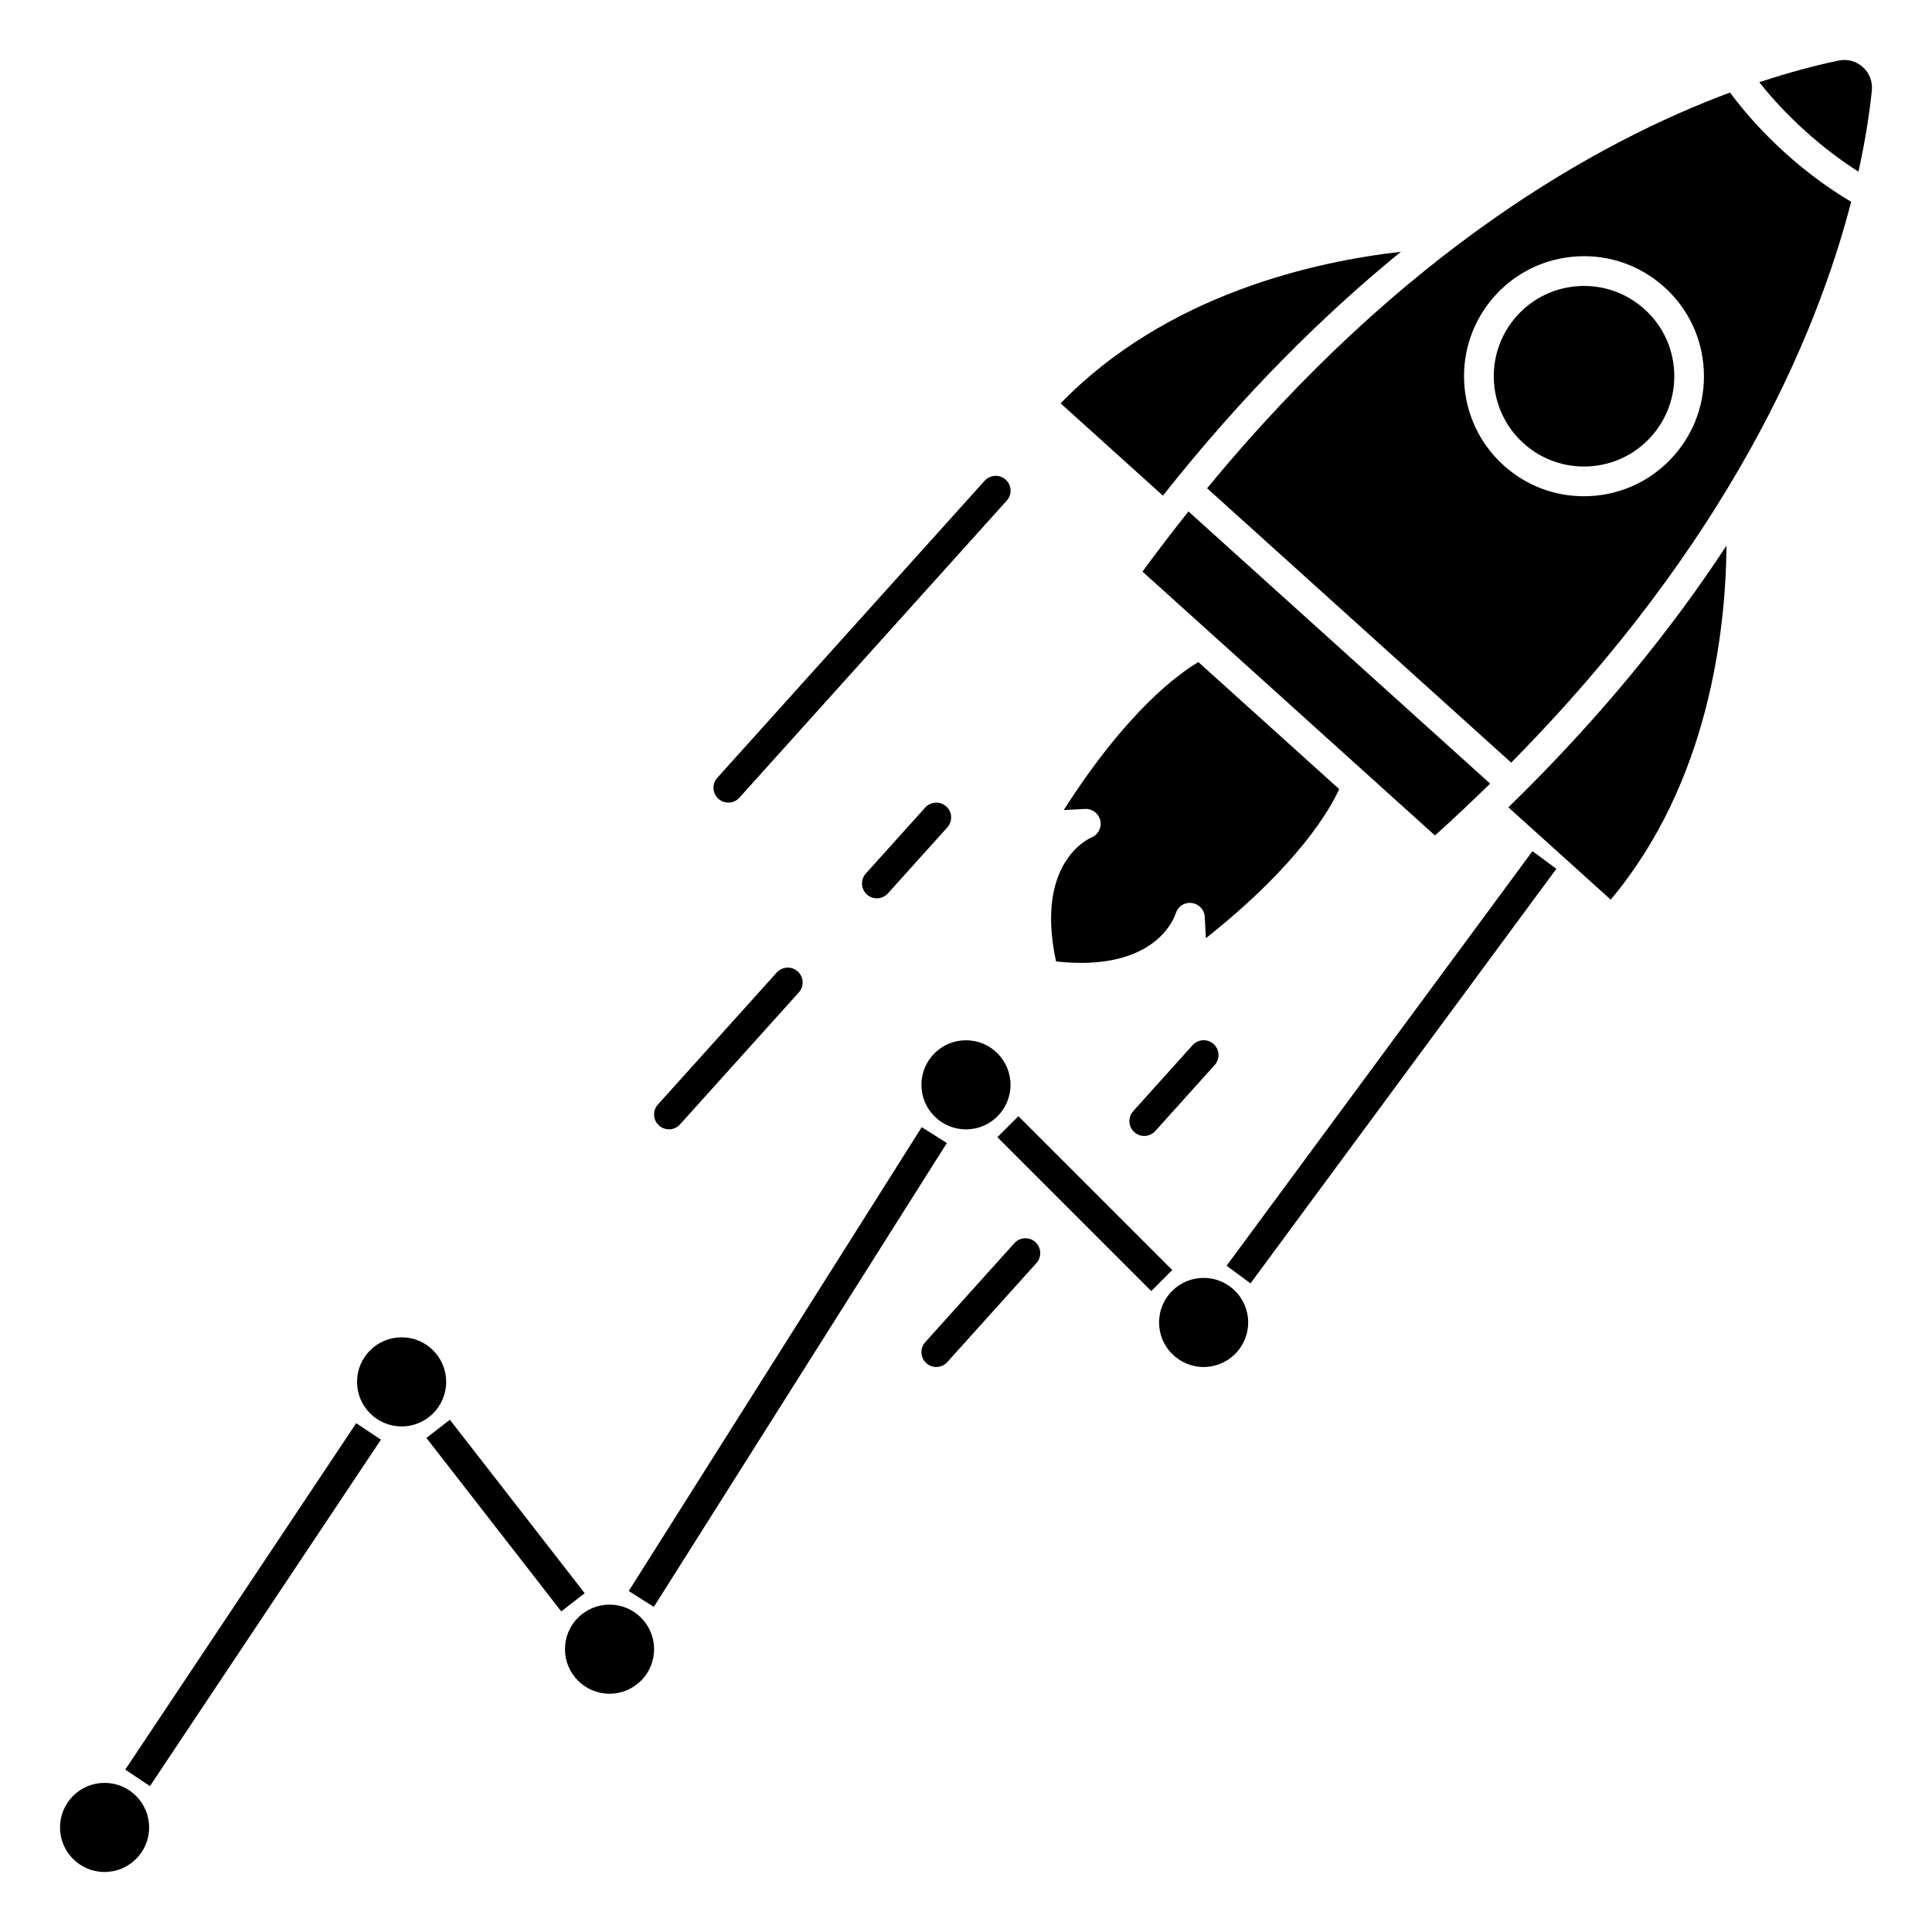 <?xml version="1.0" encoding="UTF-8"?>
<!-- Uploaded to: SVG Repo, www.svgrepo.com, Generator: SVG Repo Mixer Tools -->
<svg fill="#000000" width="800px" height="800px" version="1.1" viewBox="144 144 512 512" xmlns="http://www.w3.org/2000/svg">
 <g>
  <path d="m257.01 525.07 6.211-4.824 35.727 45.969-6.211 4.824z"/>
  <path d="m310.62 565.64 77.648-122.93 6.656 4.203-77.648 122.93z"/>
  <path d="m469.06 479.43 81.059-109.86 6.336 4.676-81.059 109.86z"/>
  <path d="m408.32 445.37 5.566-5.566 40.773 40.773-5.566 5.566z"/>
  <path d="m177.19 612.97 61.207-91.809 6.551 4.367-61.207 91.809z"/>
  <path d="m337.02 356.7c1.078 0 2.141-0.441 2.93-1.309l70.848-78.719c1.457-1.613 1.324-4.102-0.293-5.559-1.613-1.449-4.094-1.324-5.566 0.293l-70.848 78.719c-1.457 1.613-1.324 4.102 0.293 5.559 0.754 0.676 1.699 1.008 2.637 1.008z"/>
  <path d="m321.28 443.29c1.078 0 2.141-0.441 2.93-1.309l31.488-34.984c1.457-1.613 1.324-4.102-0.293-5.559-1.613-1.457-4.094-1.324-5.566 0.293l-31.488 34.984c-1.457 1.613-1.324 4.102 0.293 5.559 0.754 0.676 1.699 1.008 2.637 1.008z"/>
  <path d="m394.76 357.71c-1.613-1.449-4.102-1.324-5.566 0.293l-15.742 17.492c-1.457 1.613-1.324 4.102 0.293 5.559 0.754 0.676 1.699 1.008 2.637 1.008 1.078 0 2.141-0.441 2.93-1.309l15.742-17.492c1.457-1.613 1.324-4.102-0.293-5.559z"/>
  <path d="m412.81 473.46-23.617 26.238c-1.457 1.613-1.324 4.102 0.301 5.559 0.746 0.676 1.691 1.008 2.629 1.008 1.078 0 2.141-0.441 2.93-1.309l23.617-26.238c1.457-1.613 1.324-4.102-0.301-5.559-1.598-1.449-4.094-1.324-5.559 0.293z"/>
  <path d="m460.05 420.98-15.742 17.492c-1.457 1.613-1.324 4.102 0.293 5.559 0.754 0.676 1.699 1.008 2.637 1.008 1.078 0 2.141-0.441 2.93-1.309l15.742-17.492c1.457-1.613 1.324-4.102-0.293-5.559-1.605-1.457-4.102-1.324-5.566 0.293z"/>
  <path d="m637.68 161.78c-1.754-1.582-4.07-2.203-6.465-1.723-5.519 1.148-12.625 2.961-20.98 5.731 3.418 4.352 7.551 8.754 12.172 12.926 4.621 4.164 9.422 7.816 14.105 10.777 1.898-8.598 2.961-15.848 3.543-21.461 0.242-2.387-0.621-4.668-2.379-6.25z"/>
  <path d="m183.52 628.29c0 6.519-5.289 11.805-11.809 11.805-6.523 0-11.809-5.285-11.809-11.805 0-6.523 5.285-11.809 11.809-11.809 6.519 0 11.809 5.285 11.809 11.809"/>
  <path d="m515.25 210.73c-22.418 2.519-61.992 11.098-90.176 40.164l27.109 24.457c21.293-26.906 42.691-48.027 63.062-64.621z"/>
  <path d="m485.53 330.45 38.754 34.961c5.109-4.598 9.941-9.18 14.617-13.746l-79.949-72.133c-4.062 5.117-8.125 10.398-12.18 15.949l38.762 34.961z"/>
  <path d="m455.57 386.1c0.551-1.836 2.242-3.039 4.25-2.793 1.898 0.227 3.363 1.77 3.457 3.684l0.293 5.644c24.562-19.461 32.914-34.195 35.336-39.508l-37.32-33.668c-5.008 2.938-18.82 12.754-35.676 39.211l5.644-0.293c1.898-0.102 3.637 1.211 4.047 3.102 0.41 1.891-0.613 3.785-2.41 4.496-0.598 0.25-14.988 6.59-9.328 32.812 26.664 2.945 31.504-12.02 31.691-12.684z"/>
  <path d="m262.24 510.21c0 6.519-5.285 11.809-11.809 11.809-6.519 0-11.809-5.289-11.809-11.809 0-6.523 5.289-11.809 11.809-11.809 6.523 0 11.809 5.285 11.809 11.809"/>
  <path d="m602.48 168.52c-34.684 12.902-86.512 41.57-138.58 104.88l80.578 72.699c57.633-58.285 80.828-112.79 90.102-148.62-5.793-3.418-11.77-7.793-17.453-12.918-5.691-5.141-10.66-10.629-14.648-16.035zm-15.098 96.488c-5.691 6.305-13.5 10.02-21.98 10.461-0.559 0.023-1.125 0.039-1.676 0.039-7.879 0-15.375-2.875-21.262-8.195-13.012-11.746-14.051-31.898-2.305-44.918 5.691-6.305 13.492-10.02 21.98-10.453 8.398-0.465 16.625 2.457 22.93 8.148 6.305 5.684 10.02 13.492 10.453 21.98 0.441 8.484-2.457 16.625-8.141 22.938z"/>
  <path d="m317.34 581.05c0 6.523-5.289 11.809-11.809 11.809-6.523 0-11.809-5.285-11.809-11.809 0-6.519 5.285-11.809 11.809-11.809 6.519 0 11.809 5.289 11.809 11.809"/>
  <path d="m411.8 431.49c0 6.519-5.285 11.805-11.805 11.805-6.523 0-11.809-5.285-11.809-11.805 0-6.523 5.285-11.809 11.809-11.809 6.519 0 11.805 5.285 11.805 11.809"/>
  <path d="m570.86 382.41c26.008-31.016 30.488-71.266 30.684-93.82-14.414 21.973-33.219 45.414-57.805 69.359l27.109 24.457z"/>
  <path d="m474.78 494.46c0 6.523-5.285 11.809-11.805 11.809-6.523 0-11.809-5.285-11.809-11.809 0-6.519 5.285-11.805 11.809-11.805 6.519 0 11.805 5.285 11.805 11.805"/>
  <path d="m563.81 219.78c-0.426 0-0.836 0-1.258 0.031-6.383 0.332-12.258 3.117-16.539 7.871-8.832 9.801-8.055 24.953 1.738 33.793 4.746 4.281 10.902 6.453 17.254 6.125 6.391-0.332 12.266-3.117 16.547-7.871 4.273-4.746 6.445-10.871 6.125-17.254-0.332-6.383-3.117-12.258-7.871-16.531-4.434-4-10.066-6.164-15.996-6.164z"/>
 </g>
</svg>